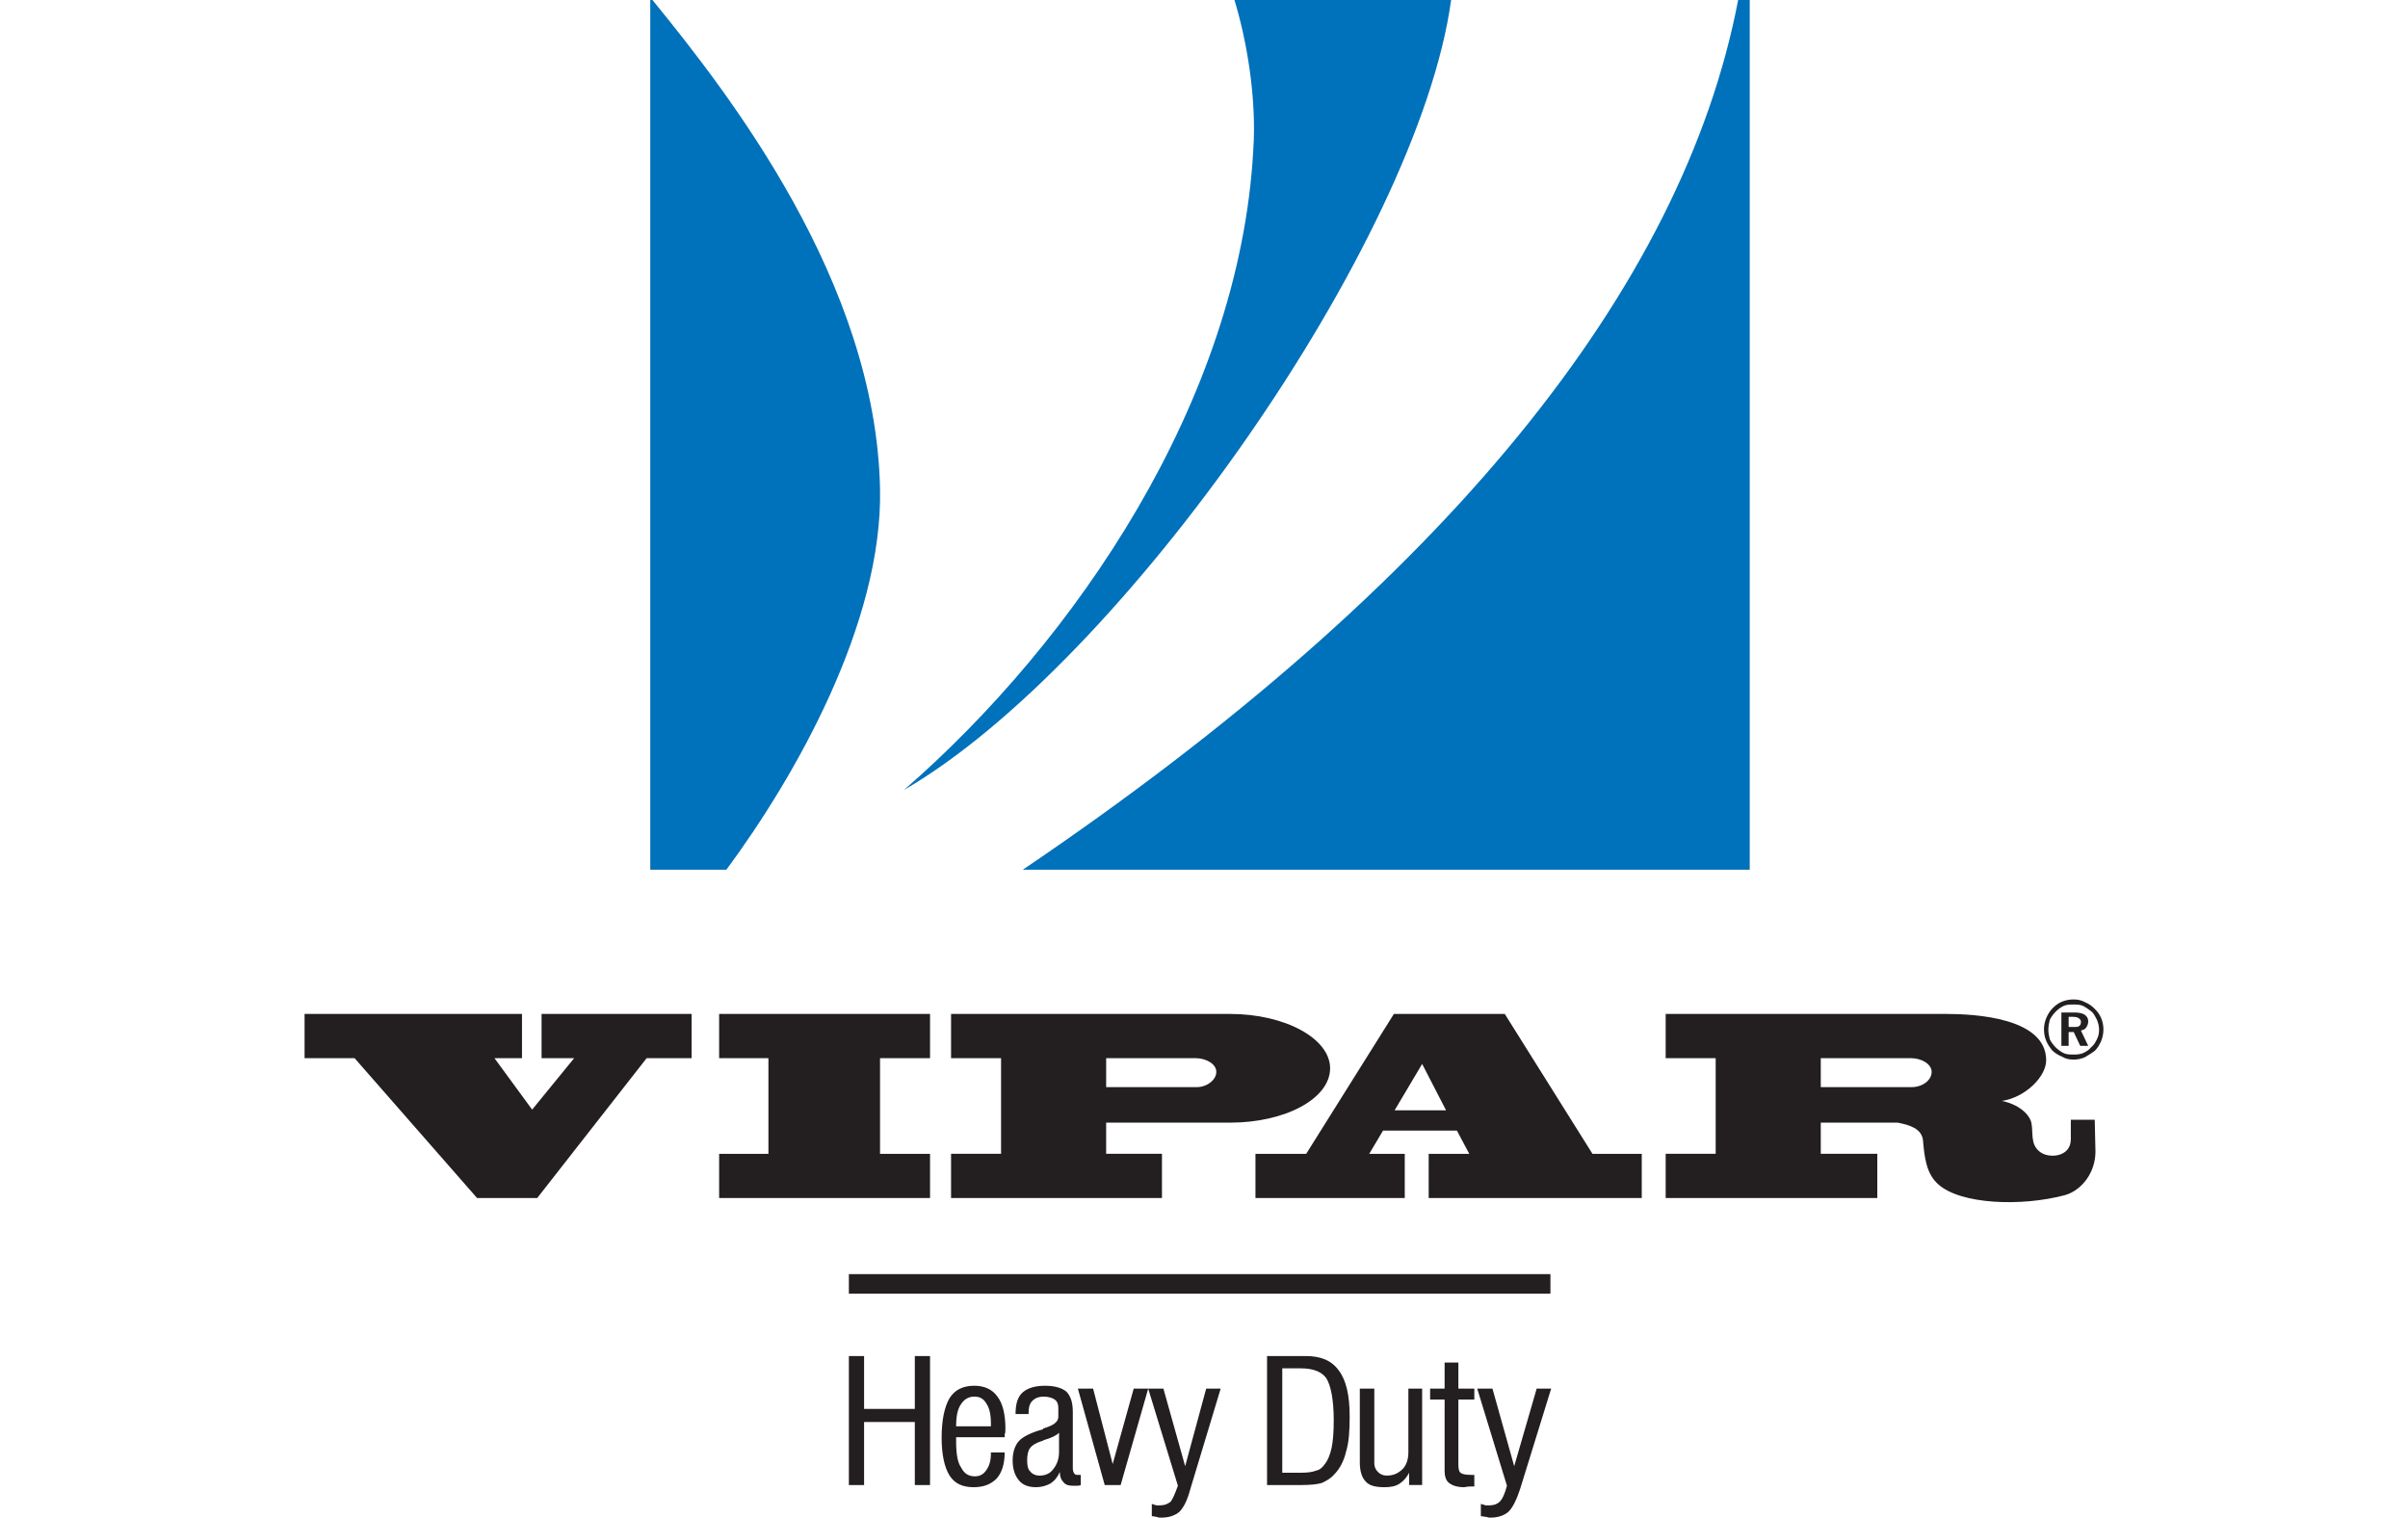 <svg viewBox="0 0 476 300" xmlns="http://www.w3.org/2000/svg"><g fill-rule="evenodd"><path d="m345.879 171.92h-143.696c83.668-56.59 130.516-115.043 141.405-171.92h2.292v171.92zm-202.291 0h-15.044v-171.92h.43c15.186 18.625 44.127 55.731 44.986 96.561.573 26.648-16.905 57.164-30.372 75.358zm100.429-171.92c2.292 7.45 4.441 19.054 3.724 29.656-2.722 49.571-35.243 97.135-69.054 126.504 42.98-24.928 101.576-108.309 108.166-156.16z" fill="#0071bb"/><g fill="#231f20"><path d="m167.8 251.863h138.682v3.867h-138.682z"/><path d="m167.8 293.553v-25.501h3.008v10.458h10.028v-10.458h3.009v25.501h-3.009v-12.464h-10.028v12.464zm21.203-11.605h6.877v-.573c0-1.719-.286-3.009-.86-3.868-.572-1.003-1.289-1.433-2.435-1.433s-2.006.573-2.579 1.433c-.716 1.003-1.003 2.435-1.003 4.441zm6.876 5.158h2.722c0 2.292-.573 4.012-1.575 5.158-1.147 1.146-2.579 1.719-4.585 1.719-2.149 0-3.724-.716-4.728-2.292-1.003-1.576-1.576-4.155-1.576-7.45 0-3.582.573-6.16 1.576-7.88 1.003-1.576 2.579-2.435 4.871-2.435 2.006 0 3.582.716 4.585 2.149 1.003 1.289 1.576 3.438 1.576 6.304 0 .43 0 .86-.143 1.146v.573h-9.599v.86c0 2.436.286 4.155 1.003 5.158.574 1.146 1.433 1.719 2.723 1.719 1.003 0 1.719-.43 2.292-1.29.574-.859.86-1.862.86-3.295v-.143zm13.468-3.868c-.43.43-1.433 1.003-3.008 1.433q-.143.143-.287.143c-1.29.43-2.006.86-2.436 1.433-.43.574-.573 1.433-.573 2.436s.143 1.719.573 2.149c.43.573 1.146.86 1.862.86 1.146 0 2.149-.43 2.722-1.289.717-.86 1.147-2.006 1.147-3.439v-3.724zm4.298 10.315c-.286.143-.573.143-.86.143h-.716c-.717 0-1.433-.143-1.863-.716-.43-.43-.716-1.146-.716-2.006-.43 1.003-1.003 1.719-1.863 2.292-.86.43-1.719.716-2.865.716-1.432 0-2.579-.43-3.296-1.289-.859-1.003-1.289-2.292-1.289-4.011 0-1.576.43-2.865 1.146-3.725s2.292-1.719 4.872-2.435v-.143c2.005-.573 3.008-1.289 3.008-2.292v-1.719c0-.716-.143-1.289-.716-1.719-.43-.287-1.146-.573-2.148-.573s-1.72.286-2.293.859c-.43.43-.716 1.146-.716 2.292v.287h-2.58c0-2.006.43-3.438 1.433-4.298 1.004-.86 2.436-1.289 4.442-1.289 1.862 0 3.294.43 4.154 1.146.86.86 1.29 2.149 1.29 4.011v11.175c0 .43.143.86.287 1.003.143.287.429.287.859.287h.43v2.006zm4.728 0h3.151l5.445-19.054h-2.865l-4.155 14.9-3.868-14.9h-3.009l5.302 19.054zm9.312 6.16v-2.435c.286.143.573.143.859.286h.86c.86 0 1.433-.286 2.006-.716.43-.573.86-1.576 1.433-3.152l-5.873-19.198h3.008l4.298 15.329 4.155-15.329h2.865l-6.017 19.914c-.573 2.149-1.289 3.582-2.149 4.441-.86.716-2.006 1.146-3.582 1.146-.287 0-.573 0-.86-.143-.286 0-.573-.143-1.003-.143zm25.788-8.595h3.868c1.146 0 2.149-.143 2.865-.43.716-.143 1.146-.573 1.576-1.146.716-.86 1.146-2.006 1.433-3.295.286-1.289.43-3.151.43-5.444 0-4.155-.573-6.877-1.433-8.309-.86-1.289-2.579-2.006-5.014-2.006h-3.725zm-3.009 2.435v-25.501h7.594c3.009 0 5.158.86 6.59 2.865 1.433 1.862 2.149 4.871 2.149 9.026 0 2.865-.143 5.158-.716 7.02-.43 1.863-1.29 3.439-2.292 4.441-.716.86-1.576 1.289-2.436 1.719-.86.286-2.292.43-4.011.43h-6.877zm28.08 0v-2.435c-.43.859-1.003 1.575-1.862 2.148-.86.574-1.863.716-3.009.716-1.719 0-3.009-.286-3.725-1.146-.716-.716-1.146-2.006-1.146-3.725v-14.613h2.865v14.756c0 .716.286 1.289.716 1.719s1.003.716 1.719.716c1.289 0 2.292-.43 3.152-1.289.716-.716 1.146-1.863 1.146-3.295v-12.607h2.722v19.054h-2.579zm9.742-4.011c0 .86.143 1.433.43 1.576.286.286 1.003.43 2.149.43h.573v2.292h-.716c-.716 0-1.146.143-1.289.143-1.289 0-2.292-.286-3.009-.859-.573-.43-.86-1.289-.86-2.292v-14.183h-2.865v-2.149h2.865v-5.158h2.722v5.158h3.152v2.149h-3.152v12.894zm4.442 10.171v-2.435c.287.143.716.143.86.286h1.003c.716 0 1.433-.286 1.863-.716.573-.573 1.003-1.576 1.433-3.152l-5.874-19.198h3.009l4.298 15.329 4.441-15.329h2.865l-6.161 19.914c-.716 2.149-1.433 3.582-2.292 4.441-.859.716-2.006 1.146-3.582 1.146-.143 0-.43 0-.716-.143-.43 0-.716-.143-1.146-.143z"/><path d="m142.155 200.43h41.69v8.739h-9.885v18.911h9.885v8.739h-41.69v-8.739h9.742v-18.911h-9.742zm-81.949 0h42.98v8.739h-5.444l7.45 10.172 8.309-10.172h-6.447v-8.739h29.656v8.739h-8.882l-21.633 27.65h-11.891l-24.212-27.65h-9.886zm127.794 0h55.157c10.888 0 19.771 4.871 19.771 10.745 0 6.017-8.883 10.745-19.771 10.745h-24.499v6.16h11.032v8.739h-41.69v-8.739h9.885v-18.911h-9.885zm30.659 8.739v5.731h17.908c2.006 0 3.868-1.433 3.868-3.009s-2.006-2.722-4.155-2.722h-17.622zm105.874 27.651v-8.739h-9.742l-17.335-27.65h-21.92l-17.335 27.65h-10.029v8.739h29.513v-8.739h-7.02l2.722-4.584h14.613l2.435 4.584h-8.022v8.739zm-38.682-17.336h-10.172l5.444-9.169zm43.41-19.054h55.444c5.587 0 19.771.716 19.771 9.169 0 3.152-4.011 7.307-8.739 8.023 3.295.716 5.158 2.435 5.731 4.011.573 2.006-.286 4.441 1.719 6.017 1.719 1.433 6.16 1.146 6.16-2.436v-3.868h4.728l.143 6.304c0 4.011-2.579 7.593-6.017 8.596-8.596 2.292-20.63 1.862-25.072-2.149-2.436-2.149-2.722-5.587-3.009-8.739-.286-2.292-2.722-3.009-5.014-3.438h-15.186v6.16h11.175v8.739h-41.834v-8.739h9.885v-18.911h-9.885zm30.659 8.739v5.731h17.908c2.292 0 4.012-1.433 4.012-3.009s-2.006-2.722-4.155-2.722z"/><path d="m408.917 201.003v2.006h.859c.573 0 1.003 0 1.146-.143.286-.143.43-.43.43-.86 0-.287-.143-.573-.43-.716-.143-.143-.573-.287-1.146-.287zm-1.433-.86h2.579c.86 0 1.576.143 2.006.43.43.286.716.716.716 1.289s-.143.86-.43 1.289c-.143.287-.573.43-1.003.573l1.433 3.009h-1.576l-1.289-2.722h-1.003v2.722h-1.433zm2.436-1.575c.573 0 1.289 0 1.863.286.573.287 1.146.716 1.719 1.146.43.43.716 1.003 1.003 1.576.286.716.43 1.29.43 2.006s-.143 1.289-.43 1.862-.573 1.146-1.146 1.576c-.43.573-1.003.86-1.576 1.146-.716.287-1.29.287-2.006.287-.573 0-1.289 0-1.862-.287-.573-.286-1.146-.716-1.576-1.146s-.859-1.003-1.146-1.576c-.143-.573-.287-1.289-.287-1.862 0-.716.143-1.433.287-2.006.287-.573.716-1.146 1.146-1.576.573-.573 1.003-.86 1.576-1.146s1.289-.286 2.006-.286zm0-1.004c.716 0 1.576.143 2.292.573.716.287 1.289.716 1.862 1.289.574.573 1.003 1.146 1.29 1.863.286.716.43 1.433.43 2.149 0 .86-.143 1.576-.43 2.292s-.716 1.433-1.29 2.006c-.573.43-1.289.86-2.006 1.289-.716.287-1.433.43-2.149.43-.86 0-1.576-.143-2.292-.573-.716-.286-1.432-.716-2.006-1.289-.43-.573-.859-1.146-1.146-1.862s-.43-1.433-.43-2.292c0-.716.143-1.433.43-2.149s.716-1.433 1.289-2.006 1.146-1.003 1.862-1.289 1.433-.43 2.292-.43z"/></g></g></svg>